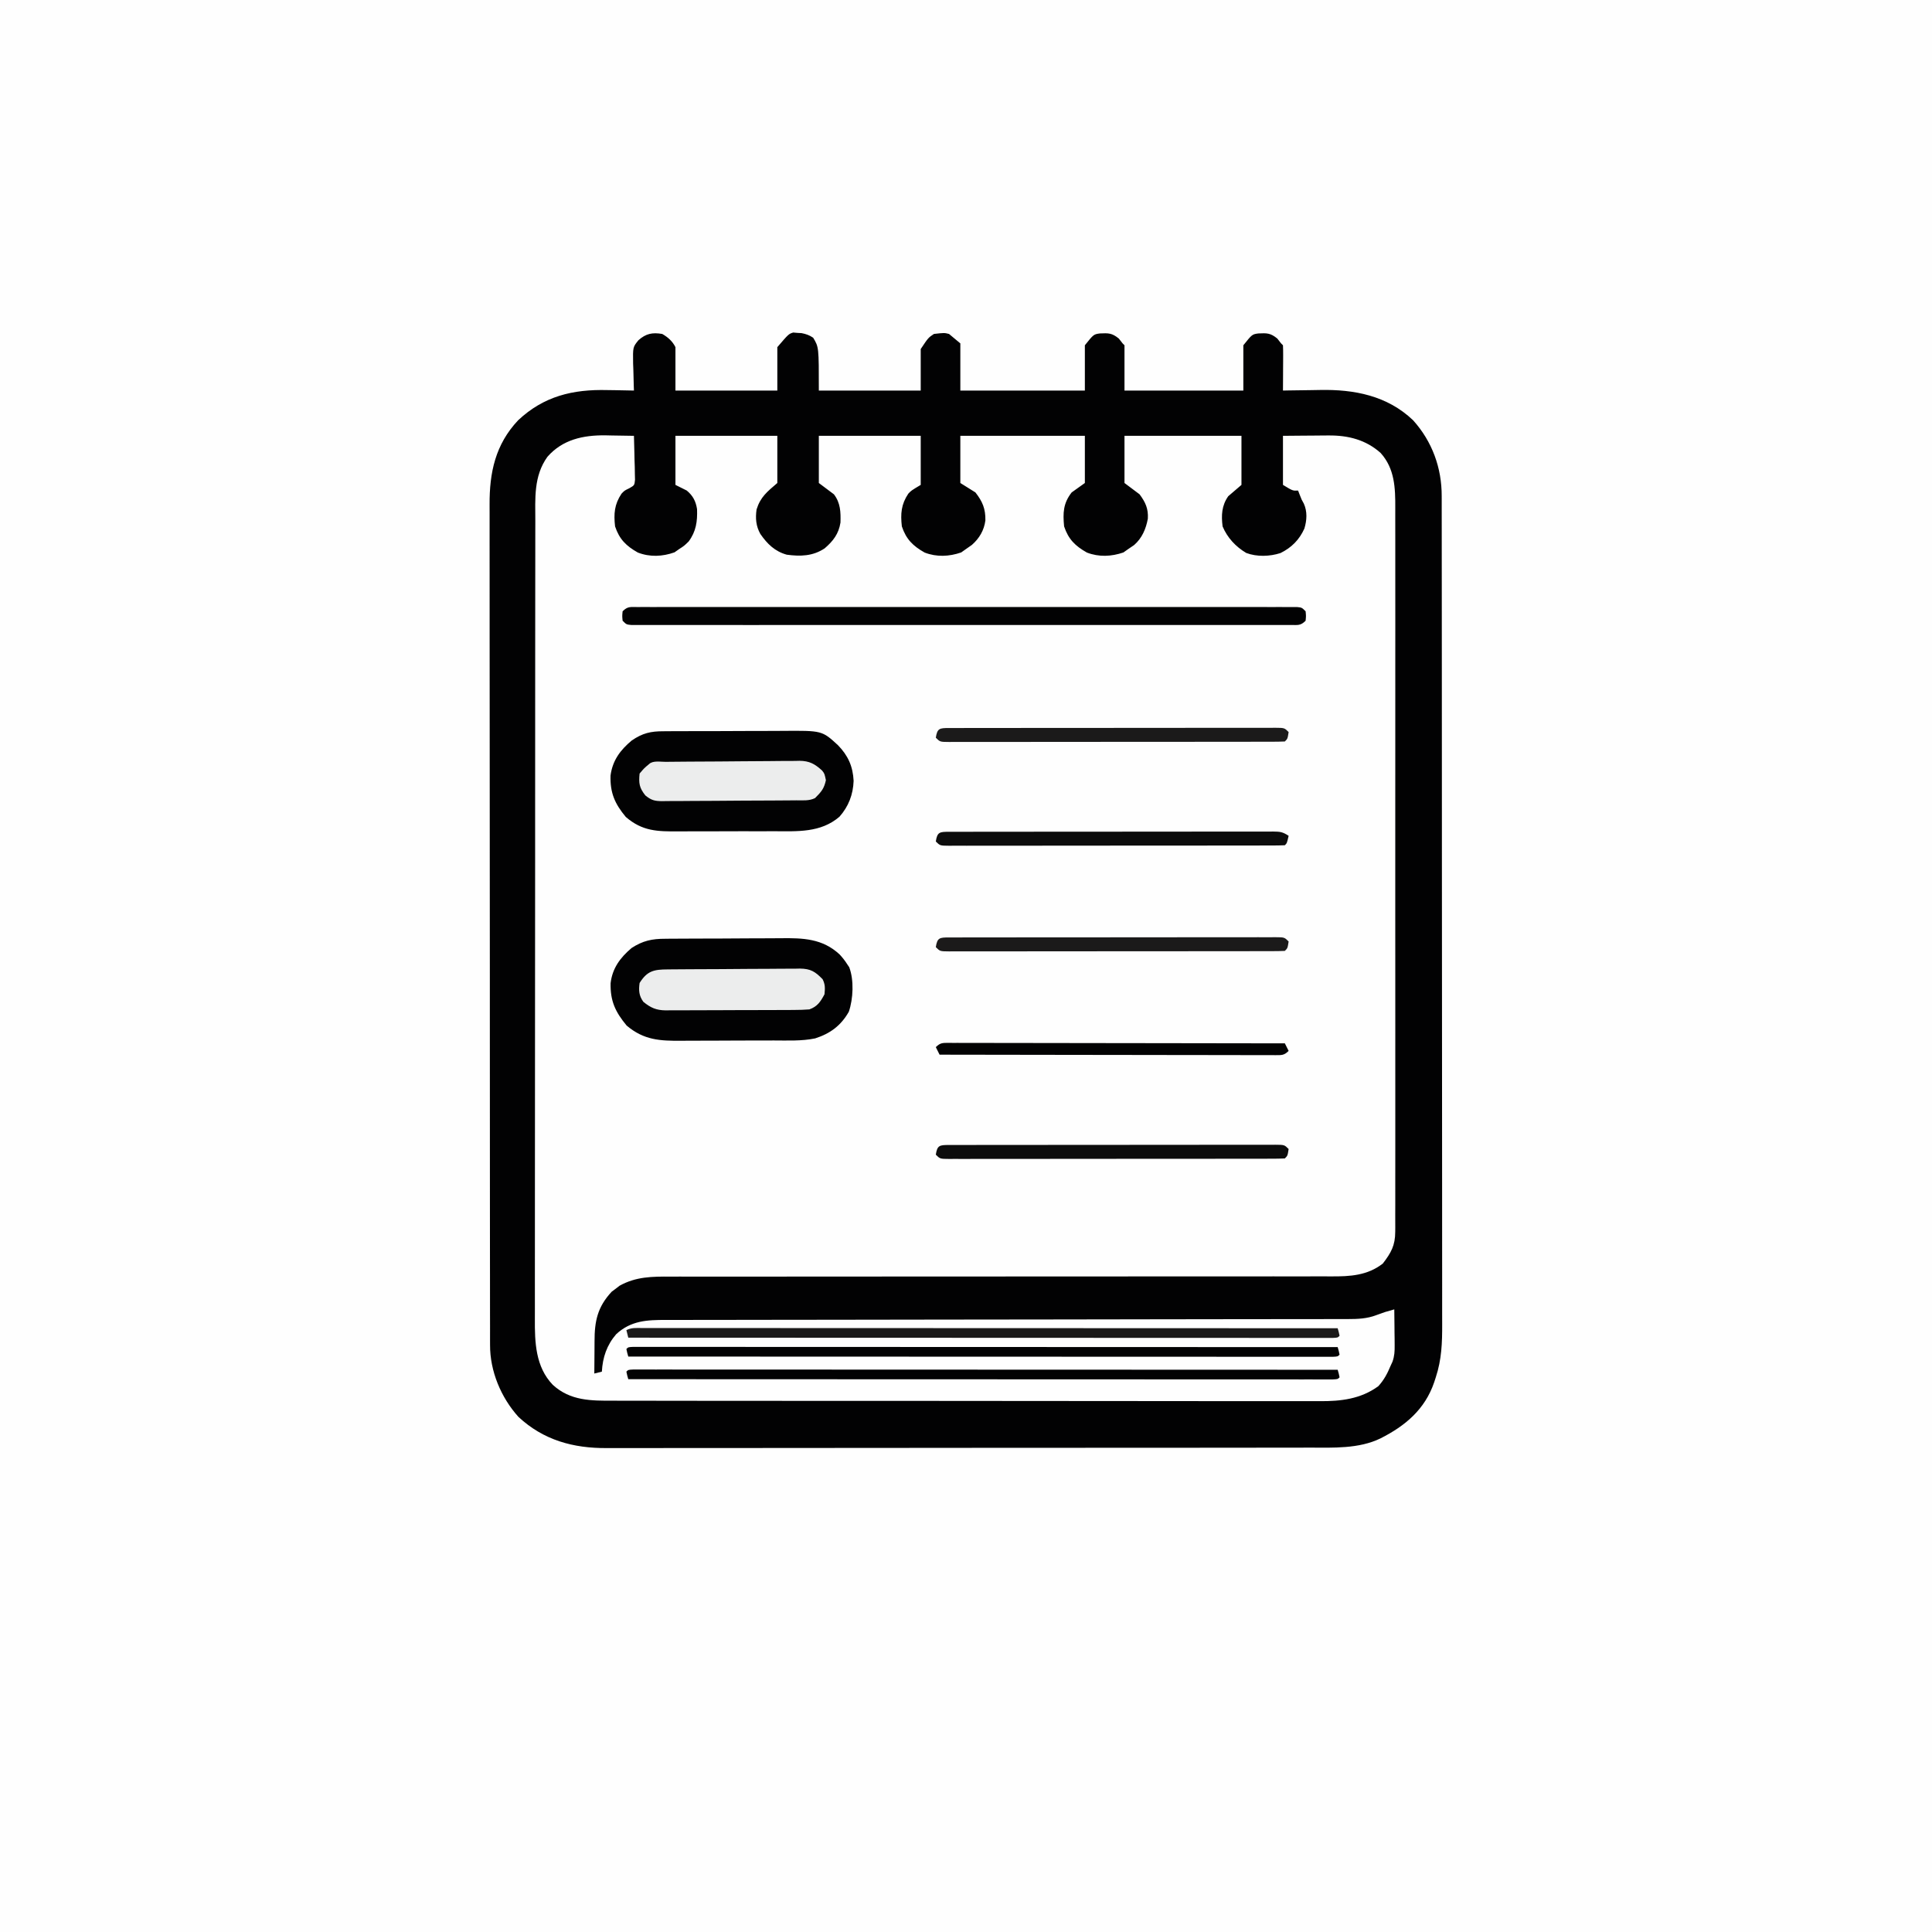 <svg version="1.1" xmlns="http://www.w3.org/2000/svg" width="1024" height="1024">
<rect width="100%" height="100%" fill="#808080" stroke="none"/>
<path d="M0 0 C337.92 0 675.84 0 1024 0 C1024 337.92 1024 675.84 1024 1024 C686.08 1024 348.16 1024 0 1024 C0 686.08 0 348.16 0 0 Z " fill="#FEFEFE" transform="translate(0,0)"/>
<path d="M0 0 C3.025 1.736 5.418 3.836 7 7 C7 14.59 7 22.18 7 30 C24.82 30 42.64 30 61 30 C61 22.41 61 14.82 61 7 C67 0 67 0 69.414 -0.754 C70.144 -0.691 70.873 -0.628 71.625 -0.562 C72.36 -0.523 73.095 -0.483 73.852 -0.441 C76.294 0.06 77.918 0.611 80 2 C83 7 83 7 83 30 C100.82 30 118.64 30 137 30 C137 22.74 137 15.48 137 8 C141 2 141 2 144 0 C149.486 -0.63 149.486 -0.63 152 0 C153.98 1.65 155.96 3.3 158 5 C158 13.25 158 21.5 158 30 C179.78 30 201.56 30 224 30 C224 22.08 224 14.16 224 6 C228.652 0.185 228.652 0.185 231.988 -0.273 C236.523 -0.472 238.346 -0.532 242 2.438 C242.66 3.283 243.32 4.129 244 5 C244.33 5.33 244.66 5.66 245 6 C245 13.92 245 21.84 245 30 C265.79 30 286.58 30 308 30 C308 22.08 308 14.16 308 6 C312.652 0.185 312.652 0.185 315.988 -0.273 C320.523 -0.472 322.346 -0.532 326 2.438 C326.66 3.283 327.32 4.129 328 5 C328.33 5.33 328.66 5.66 329 6 C329.087 7.781 329.107 9.565 329.098 11.348 C329.094 12.427 329.091 13.507 329.088 14.619 C329.08 15.755 329.071 16.892 329.062 18.062 C329.058 19.203 329.053 20.343 329.049 21.518 C329.037 24.345 329.021 27.173 329 30 C330.017 29.979 331.034 29.958 332.083 29.937 C335.925 29.863 339.768 29.818 343.612 29.78 C345.262 29.76 346.913 29.733 348.563 29.698 C366.743 29.322 384.293 32.689 397.973 45.75 C408.079 56.966 413.168 70.967 413.131 85.936 C413.133 86.721 413.136 87.506 413.138 88.315 C413.143 90.949 413.142 93.584 413.14 96.218 C413.143 98.124 413.146 100.031 413.149 101.937 C413.158 107.179 413.159 112.422 413.16 117.664 C413.162 123.316 413.169 128.969 413.176 134.621 C413.19 146.983 413.196 159.345 413.2 171.706 C413.203 179.425 413.207 187.144 413.212 194.862 C413.224 216.233 413.234 237.604 413.238 258.974 C413.238 260.356 413.238 261.737 413.238 263.119 C413.238 264.504 413.239 265.889 413.239 267.274 C413.239 270.052 413.24 272.83 413.24 275.608 C413.24 276.642 413.24 276.642 413.241 277.696 C413.244 300.028 413.26 322.361 413.283 344.693 C413.308 368.313 413.322 391.933 413.323 415.553 C413.324 428.425 413.33 441.297 413.348 454.169 C413.363 465.13 413.368 476.091 413.36 487.052 C413.356 492.643 413.357 498.234 413.371 503.825 C413.384 508.948 413.383 514.07 413.37 519.193 C413.369 521.042 413.372 522.891 413.38 524.74 C413.424 534.592 413.119 543.537 410 553 C409.71 553.891 409.421 554.782 409.122 555.7 C404.212 570.026 393.856 578.726 380.688 585.375 C369.245 590.964 355.529 590.294 343.073 590.267 C341.405 590.271 339.736 590.276 338.068 590.281 C333.52 590.293 328.973 590.293 324.425 590.291 C319.506 590.29 314.587 590.301 309.668 590.311 C300.047 590.327 290.425 590.333 280.804 590.334 C272.981 590.335 265.158 590.339 257.335 590.346 C235.133 590.363 212.93 590.372 190.727 590.371 C188.934 590.371 188.934 590.371 187.105 590.371 C185.909 590.371 184.712 590.37 183.479 590.37 C164.077 590.37 144.675 590.389 125.273 590.417 C105.328 590.446 85.382 590.459 65.437 590.458 C54.249 590.457 43.06 590.462 31.871 590.484 C22.349 590.502 12.826 590.507 3.303 590.493 C-1.551 590.487 -6.405 590.486 -11.26 590.504 C-15.711 590.52 -20.162 590.517 -24.613 590.499 C-26.216 590.496 -27.819 590.5 -29.421 590.511 C-47.104 590.626 -62.891 586.364 -76.191 574.004 C-85.48 563.713 -91.335 549.681 -91.257 535.832 C-91.261 535.034 -91.264 534.236 -91.268 533.414 C-91.277 530.741 -91.272 528.069 -91.267 525.396 C-91.271 523.46 -91.276 521.524 -91.281 519.588 C-91.293 514.268 -91.293 508.948 -91.291 503.628 C-91.29 497.891 -91.301 492.153 -91.311 486.415 C-91.327 475.174 -91.333 463.932 -91.334 452.691 C-91.335 443.553 -91.339 434.415 -91.346 425.278 C-91.36 403.587 -91.373 381.896 -91.372 360.206 C-91.371 359.512 -91.371 358.818 -91.371 358.104 C-91.371 354.589 -91.371 351.073 -91.371 347.558 C-91.371 346.86 -91.371 346.162 -91.371 345.443 C-91.371 344.031 -91.371 342.619 -91.37 341.207 C-91.369 319.247 -91.384 297.287 -91.412 275.326 C-91.442 250.648 -91.46 225.969 -91.458 201.29 C-91.457 188.226 -91.463 175.161 -91.484 162.097 C-91.502 150.973 -91.507 139.849 -91.493 128.726 C-91.487 123.051 -91.486 117.377 -91.504 111.703 C-91.519 106.504 -91.517 101.306 -91.499 96.108 C-91.496 94.231 -91.5 92.354 -91.511 90.478 C-91.605 73.478 -88.457 58.568 -76.375 45.75 C-62.793 32.979 -47.379 29.284 -29.125 29.75 C-27.744 29.77 -26.362 29.788 -24.98 29.805 C-21.653 29.851 -18.327 29.917 -15 30 C-15.026 29.335 -15.052 28.669 -15.079 27.984 C-15.184 24.948 -15.248 21.912 -15.312 18.875 C-15.354 17.828 -15.396 16.782 -15.439 15.703 C-15.578 6.972 -15.578 6.972 -12.605 3.32 C-8.65 -0.202 -5.221 -0.891 0 0 Z " fill="#FEFEFE" transform="translate(351,177)"/>
<path d="M0 0 C3.025 1.736 5.418 3.836 7 7 C7 14.59 7 22.18 7 30 C24.82 30 42.64 30 61 30 C61 22.41 61 14.82 61 7 C67 0 67 0 69.414 -0.754 C70.144 -0.691 70.873 -0.628 71.625 -0.562 C72.36 -0.523 73.095 -0.483 73.852 -0.441 C76.294 0.06 77.918 0.611 80 2 C83 7 83 7 83 30 C100.82 30 118.64 30 137 30 C137 22.74 137 15.48 137 8 C141 2 141 2 144 0 C149.486 -0.63 149.486 -0.63 152 0 C153.98 1.65 155.96 3.3 158 5 C158 13.25 158 21.5 158 30 C179.78 30 201.56 30 224 30 C224 22.08 224 14.16 224 6 C228.652 0.185 228.652 0.185 231.988 -0.273 C236.523 -0.472 238.346 -0.532 242 2.438 C242.66 3.283 243.32 4.129 244 5 C244.33 5.33 244.66 5.66 245 6 C245 13.92 245 21.84 245 30 C265.79 30 286.58 30 308 30 C308 22.08 308 14.16 308 6 C312.652 0.185 312.652 0.185 315.988 -0.273 C320.523 -0.472 322.346 -0.532 326 2.438 C326.66 3.283 327.32 4.129 328 5 C328.33 5.33 328.66 5.66 329 6 C329.087 7.781 329.107 9.565 329.098 11.348 C329.094 12.427 329.091 13.507 329.088 14.619 C329.08 15.755 329.071 16.892 329.062 18.062 C329.058 19.203 329.053 20.343 329.049 21.518 C329.037 24.345 329.021 27.173 329 30 C330.017 29.979 331.034 29.958 332.083 29.937 C335.925 29.863 339.768 29.818 343.612 29.78 C345.262 29.76 346.913 29.733 348.563 29.698 C366.743 29.322 384.293 32.689 397.973 45.75 C408.079 56.966 413.168 70.967 413.131 85.936 C413.133 86.721 413.136 87.506 413.138 88.315 C413.143 90.949 413.142 93.584 413.14 96.218 C413.143 98.124 413.146 100.031 413.149 101.937 C413.158 107.179 413.159 112.422 413.16 117.664 C413.162 123.316 413.169 128.969 413.176 134.621 C413.19 146.983 413.196 159.345 413.2 171.706 C413.203 179.425 413.207 187.144 413.212 194.862 C413.224 216.233 413.234 237.604 413.238 258.974 C413.238 260.356 413.238 261.737 413.238 263.119 C413.238 264.504 413.239 265.889 413.239 267.274 C413.239 270.052 413.24 272.83 413.24 275.608 C413.24 276.642 413.24 276.642 413.241 277.696 C413.244 300.028 413.26 322.361 413.283 344.693 C413.308 368.313 413.322 391.933 413.323 415.553 C413.324 428.425 413.33 441.297 413.348 454.169 C413.363 465.13 413.368 476.091 413.36 487.052 C413.356 492.643 413.357 498.234 413.371 503.825 C413.384 508.948 413.383 514.07 413.37 519.193 C413.369 521.042 413.372 522.891 413.38 524.74 C413.424 534.592 413.119 543.537 410 553 C409.71 553.891 409.421 554.782 409.122 555.7 C404.212 570.026 393.856 578.726 380.688 585.375 C369.245 590.964 355.529 590.294 343.073 590.267 C341.405 590.271 339.736 590.276 338.068 590.281 C333.52 590.293 328.973 590.293 324.425 590.291 C319.506 590.29 314.587 590.301 309.668 590.311 C300.047 590.327 290.425 590.333 280.804 590.334 C272.981 590.335 265.158 590.339 257.335 590.346 C235.133 590.363 212.93 590.372 190.727 590.371 C188.934 590.371 188.934 590.371 187.105 590.371 C185.909 590.371 184.712 590.37 183.479 590.37 C164.077 590.37 144.675 590.389 125.273 590.417 C105.328 590.446 85.382 590.459 65.437 590.458 C54.249 590.457 43.06 590.462 31.871 590.484 C22.349 590.502 12.826 590.507 3.303 590.493 C-1.551 590.487 -6.405 590.486 -11.26 590.504 C-15.711 590.52 -20.162 590.517 -24.613 590.499 C-26.216 590.496 -27.819 590.5 -29.421 590.511 C-47.104 590.626 -62.891 586.364 -76.191 574.004 C-85.48 563.713 -91.335 549.681 -91.257 535.832 C-91.261 535.034 -91.264 534.236 -91.268 533.414 C-91.277 530.741 -91.272 528.069 -91.267 525.396 C-91.271 523.46 -91.276 521.524 -91.281 519.588 C-91.293 514.268 -91.293 508.948 -91.291 503.628 C-91.29 497.891 -91.301 492.153 -91.311 486.415 C-91.327 475.174 -91.333 463.932 -91.334 452.691 C-91.335 443.553 -91.339 434.415 -91.346 425.278 C-91.36 403.587 -91.373 381.896 -91.372 360.206 C-91.371 359.512 -91.371 358.818 -91.371 358.104 C-91.371 354.589 -91.371 351.073 -91.371 347.558 C-91.371 346.86 -91.371 346.162 -91.371 345.443 C-91.371 344.031 -91.371 342.619 -91.37 341.207 C-91.369 319.247 -91.384 297.287 -91.412 275.326 C-91.442 250.648 -91.46 225.969 -91.458 201.29 C-91.457 188.226 -91.463 175.161 -91.484 162.097 C-91.502 150.973 -91.507 139.849 -91.493 128.726 C-91.487 123.051 -91.486 117.377 -91.504 111.703 C-91.519 106.504 -91.517 101.306 -91.499 96.108 C-91.496 94.231 -91.5 92.354 -91.511 90.478 C-91.605 73.478 -88.457 58.568 -76.375 45.75 C-62.793 32.979 -47.379 29.284 -29.125 29.75 C-27.744 29.77 -26.362 29.788 -24.98 29.805 C-21.653 29.851 -18.327 29.917 -15 30 C-15.026 29.335 -15.052 28.669 -15.079 27.984 C-15.184 24.948 -15.248 21.912 -15.312 18.875 C-15.354 17.828 -15.396 16.782 -15.439 15.703 C-15.578 6.972 -15.578 6.972 -12.605 3.32 C-8.65 -0.202 -5.221 -0.891 0 0 Z M-60.824 65.074 C-68.249 75.376 -67.29 87.223 -67.267 99.351 C-67.271 101.235 -67.276 103.12 -67.281 105.004 C-67.293 110.171 -67.293 115.338 -67.291 120.505 C-67.29 126.082 -67.301 131.658 -67.311 137.235 C-67.327 148.157 -67.333 159.078 -67.334 170 C-67.335 178.878 -67.339 187.756 -67.346 196.634 C-67.36 217.714 -67.373 238.794 -67.372 259.874 C-67.371 260.547 -67.371 261.221 -67.371 261.915 C-67.371 265.33 -67.371 268.745 -67.371 272.16 C-67.371 272.838 -67.371 273.516 -67.371 274.215 C-67.371 275.586 -67.371 276.958 -67.37 278.329 C-67.369 299.665 -67.384 321.001 -67.412 342.338 C-67.442 366.321 -67.46 390.305 -67.458 414.289 C-67.457 426.983 -67.463 439.677 -67.484 452.372 C-67.502 463.179 -67.507 473.986 -67.493 484.793 C-67.487 490.306 -67.486 495.818 -67.504 501.33 C-67.519 506.38 -67.517 511.43 -67.499 516.48 C-67.496 518.303 -67.5 520.126 -67.511 521.949 C-67.582 534.417 -67.203 547.438 -58 557 C-48.66 565.544 -37.645 565.438 -25.63 565.394 C-23.961 565.399 -22.292 565.405 -20.623 565.413 C-16.05 565.429 -11.478 565.427 -6.906 565.421 C-1.969 565.419 2.967 565.433 7.904 565.446 C17.571 565.467 27.237 565.471 36.904 565.469 C44.763 565.468 52.622 565.472 60.481 565.479 C62.746 565.481 65.011 565.484 67.276 565.486 C68.404 565.487 69.531 565.488 70.693 565.489 C92.01 565.508 113.327 565.507 134.644 565.5 C154.135 565.494 173.625 565.515 193.115 565.548 C213.138 565.582 233.161 565.597 253.185 565.592 C264.422 565.59 275.659 565.595 286.896 565.62 C296.464 565.641 306.031 565.645 315.599 565.626 C320.478 565.617 325.356 565.616 330.234 565.636 C334.707 565.655 339.179 565.651 343.651 565.628 C345.263 565.624 346.874 565.628 348.486 565.641 C359.616 565.729 370.277 564.515 379.562 557.688 C382.552 554.392 384.3 551.081 386 547 C386.516 545.883 386.516 545.883 387.042 544.743 C388.117 541.664 388.229 539.298 388.195 536.043 C388.189 534.931 388.182 533.819 388.176 532.674 C388.159 531.523 388.142 530.373 388.125 529.188 C388.116 528.018 388.107 526.848 388.098 525.643 C388.074 522.762 388.041 519.881 388 517 C383.153 518.339 383.153 518.339 378.438 520.062 C373.513 521.957 368.563 522.126 363.334 522.13 C362.686 522.132 362.038 522.134 361.371 522.136 C359.203 522.141 357.036 522.14 354.868 522.138 C353.297 522.14 351.726 522.143 350.155 522.147 C345.84 522.154 341.525 522.156 337.21 522.157 C332.556 522.158 327.901 522.166 323.247 522.173 C315.181 522.185 307.116 522.193 299.05 522.199 C286.303 522.21 273.556 522.23 260.808 522.252 C256.447 522.26 252.086 522.267 247.724 522.275 C246.634 522.276 245.544 522.278 244.421 522.28 C232.016 522.301 219.611 522.32 207.206 522.338 C206.072 522.34 204.938 522.341 203.77 522.343 C185.388 522.369 167.006 522.388 148.625 522.404 C129.753 522.422 110.882 522.451 92.01 522.489 C80.369 522.513 68.729 522.527 57.088 522.529 C49.112 522.531 41.136 522.544 33.16 522.565 C28.558 522.577 23.955 522.584 19.353 522.578 C15.139 522.573 10.925 522.582 6.71 522.601 C5.187 522.606 3.663 522.605 2.14 522.599 C-8.026 522.562 -16.571 522.922 -24.395 530.137 C-29.396 535.941 -31.581 542.458 -32 550 C-33.32 550.33 -34.64 550.66 -36 551 C-36.005 546.767 -35.971 542.537 -35.902 538.305 C-35.884 536.87 -35.877 535.434 -35.88 533.999 C-35.895 523.23 -34.333 515.724 -26.762 507.598 C-26.077 507.091 -25.393 506.584 -24.688 506.062 C-23.672 505.276 -23.672 505.276 -22.637 504.473 C-13.944 499.617 -5.326 499.575 4.397 499.628 C5.96 499.626 7.523 499.622 9.086 499.617 C13.366 499.606 17.645 499.615 21.925 499.626 C26.547 499.635 31.169 499.626 35.79 499.62 C43.795 499.611 51.8 499.612 59.805 499.62 C71.39 499.631 82.975 499.622 94.561 499.607 C113.374 499.584 132.188 499.57 151.001 499.566 C152.126 499.566 153.252 499.566 154.411 499.565 C166.967 499.563 179.523 499.562 192.079 499.563 C196.632 499.564 201.185 499.564 205.738 499.564 C206.862 499.564 207.985 499.564 209.143 499.564 C227.884 499.565 246.626 499.55 265.368 499.523 C276.922 499.508 288.476 499.505 300.03 499.521 C307.949 499.53 315.867 499.525 323.785 499.509 C328.352 499.501 332.918 499.498 337.485 499.514 C341.669 499.528 345.854 499.523 350.039 499.504 C351.548 499.501 353.057 499.504 354.567 499.514 C364.507 499.58 373.843 499.059 381.938 492.688 C386.309 486.992 388.5 483.101 388.503 475.844 C388.512 474.811 388.512 474.811 388.521 473.758 C388.536 471.457 388.522 469.158 388.508 466.857 C388.513 465.188 388.519 463.519 388.527 461.851 C388.544 457.27 388.535 452.69 388.523 448.109 C388.514 443.167 388.528 438.225 388.539 433.282 C388.557 423.601 388.553 413.92 388.541 404.24 C388.532 396.37 388.531 388.5 388.535 380.63 C388.536 378.951 388.536 378.951 388.537 377.237 C388.538 374.962 388.54 372.687 388.541 370.412 C388.552 349.072 388.539 327.732 388.518 306.392 C388.5 288.088 388.503 269.784 388.521 251.48 C388.543 230.223 388.551 208.966 388.539 187.709 C388.538 185.441 388.537 183.173 388.535 180.905 C388.535 179.789 388.534 178.673 388.533 177.523 C388.53 169.667 388.536 161.81 388.545 153.953 C388.556 144.373 388.553 134.793 388.532 125.213 C388.522 120.327 388.517 115.441 388.531 110.554 C388.543 106.077 388.536 101.6 388.515 97.123 C388.51 95.507 388.513 93.891 388.522 92.276 C388.581 81.633 388.255 71.376 380.75 63.062 C372.913 56.078 363.557 53.721 353.219 53.805 C352.17 53.809 352.17 53.809 351.101 53.813 C348.9 53.824 346.7 53.849 344.5 53.875 C342.995 53.885 341.49 53.894 339.984 53.902 C336.323 53.923 332.662 53.962 329 54 C329 62.58 329 71.16 329 80 C334.18 83.149 334.18 83.149 337 83 C337.433 84.114 337.433 84.114 337.875 85.25 C338.899 87.901 338.899 87.901 340.047 89.906 C341.971 94.133 341.679 98.761 340.348 103.152 C337.7 109.074 333.495 113.294 327.672 116.137 C321.973 117.978 315.199 118.189 309.551 116.09 C303.968 112.783 299.519 108.026 297 102 C296.251 96.109 296.508 90.957 300 86 C302.31 84.02 304.62 82.04 307 80 C307 71.42 307 62.84 307 54 C286.54 54 266.08 54 245 54 C245 62.25 245 70.5 245 79 C248.96 81.97 248.96 81.97 253 85 C256.101 89.187 257.692 92.583 257.383 97.887 C256.402 103.303 254.311 108.207 250.125 111.875 C249.094 112.576 248.062 113.278 247 114 C246.154 114.598 245.309 115.196 244.438 115.812 C238.084 118.007 231.401 118.321 225.074 115.863 C218.874 112.364 215.273 108.819 213 102 C212.305 94.843 212.518 89.746 217 84 C219.31 82.35 221.62 80.7 224 79 C224 70.75 224 62.5 224 54 C202.22 54 180.44 54 158 54 C158 62.25 158 70.5 158 79 C160.64 80.65 163.28 82.3 166 84 C169.755 88.814 171.379 92.647 171.277 98.812 C170.614 104.044 168.057 108.356 164.125 111.812 C163.094 112.534 162.062 113.256 161 114 C160.154 114.598 159.309 115.196 158.438 115.812 C152.084 118.007 145.401 118.321 139.074 115.863 C132.874 112.364 129.273 108.819 127 102 C126.241 95.287 126.634 90.326 130.418 84.656 C132 83 132 83 137 80 C137 71.42 137 62.84 137 54 C119.18 54 101.36 54 83 54 C83 62.25 83 70.5 83 79 C85.64 80.98 88.28 82.96 91 85 C94.477 89.564 94.635 94.381 94.469 99.961 C93.547 105.934 90.573 109.799 86.055 113.664 C79.805 117.792 73.279 117.977 66 117 C59.695 115.254 55.658 111.294 52 106 C49.672 101.874 49.321 97.65 50 93 C52.069 86.395 55.566 83.658 61 79 C61 70.75 61 62.5 61 54 C43.18 54 25.36 54 7 54 C7 62.58 7 71.16 7 80 C8.98 80.99 10.96 81.98 13 83 C16.273 85.732 17.785 88.64 18.449 92.844 C18.688 99.367 17.948 104.689 14 110 C11.625 112.312 11.625 112.312 9 114 C7.762 114.866 7.762 114.866 6.5 115.75 C0.139 118.022 -6.569 118.333 -12.926 115.863 C-19.126 112.364 -22.727 108.819 -25 102 C-25.759 95.287 -25.366 90.326 -21.582 84.656 C-20 83 -20 83 -17.432 81.77 C-14.727 80.218 -14.727 80.218 -14.432 77.273 C-14.459 76.199 -14.485 75.126 -14.512 74.02 C-14.528 72.856 -14.544 71.693 -14.561 70.494 C-14.602 69.279 -14.644 68.064 -14.688 66.812 C-14.721 64.973 -14.721 64.973 -14.756 63.096 C-14.815 60.063 -14.897 57.032 -15 54 C-18.958 53.912 -22.916 53.859 -26.875 53.812 C-27.984 53.787 -29.092 53.762 -30.234 53.736 C-41.928 53.633 -52.797 55.947 -60.824 65.074 Z " fill="#020203" transform="translate(351,177)"/>
<path d="M0 0 C0.83 -0.01 1.661 -0.02 2.516 -0.031 C5.245 -0.059 7.973 -0.065 10.702 -0.068 C12.614 -0.078 14.526 -0.088 16.438 -0.098 C20.442 -0.116 24.445 -0.122 28.449 -0.12 C33.552 -0.12 38.654 -0.161 43.756 -0.212 C47.706 -0.246 51.654 -0.252 55.604 -0.25 C57.483 -0.254 59.363 -0.267 61.243 -0.29 C72.972 -0.422 83.344 -0.16 92.453 8.343 C93.959 9.979 95.219 11.56 96.409 13.436 C96.778 13.988 97.147 14.539 97.527 15.108 C100.102 21.898 99.633 31.834 97.312 38.666 C93.14 46.02 87.471 50.235 79.449 52.809 C72.284 54.286 64.795 53.908 57.507 53.905 C55.661 53.912 53.814 53.919 51.968 53.928 C48.109 53.941 44.25 53.943 40.391 53.937 C35.467 53.931 30.545 53.961 25.621 54.002 C21.811 54.028 18.001 54.031 14.191 54.027 C12.377 54.029 10.562 54.038 8.748 54.056 C-2.759 54.157 -11.317 53.754 -20.466 45.998 C-26.473 38.754 -29.158 32.973 -28.962 23.569 C-28.013 15.56 -23.855 10.023 -17.848 4.908 C-11.891 1.023 -6.971 -0.012 0 0 Z " fill="#020203" transform="translate(352.591,497.564)"/>
<path d="M0 0 C0.853 -0.008 1.706 -0.017 2.584 -0.026 C5.393 -0.049 8.202 -0.05 11.011 -0.049 C12.974 -0.056 14.936 -0.064 16.899 -0.072 C21.012 -0.085 25.124 -0.087 29.236 -0.081 C34.486 -0.075 39.735 -0.106 44.985 -0.146 C49.039 -0.172 53.094 -0.175 57.148 -0.171 C59.083 -0.173 61.017 -0.183 62.951 -0.2 C84.009 -0.374 84.009 -0.374 92.422 7.364 C97.816 12.89 100.361 18.611 100.745 26.295 C100.478 33.536 98.067 39.858 93.245 45.295 C83.285 53.882 70.888 53.028 58.519 52.986 C56.605 52.992 54.692 52.998 52.779 53.005 C48.786 53.015 44.794 53.011 40.802 52.996 C35.703 52.979 30.606 53.003 25.507 53.038 C21.562 53.06 17.618 53.058 13.673 53.05 C11.794 53.049 9.914 53.056 8.035 53.071 C-3.179 53.146 -11.186 53.044 -19.997 45.428 C-25.799 38.471 -28.374 32.663 -28.099 23.482 C-27.036 15.468 -22.932 9.973 -16.853 4.893 C-11.109 0.977 -6.784 -0.025 0 0 Z " fill="#020203" transform="translate(351.692,387.58)"/>
<path d="M0 0 C1.25 -0.005 2.5 -0.01 3.787 -0.016 C5.187 -0.011 6.587 -0.007 7.987 -0.002 C9.464 -0.005 10.941 -0.008 12.418 -0.012 C16.491 -0.02 20.564 -0.016 24.638 -0.01 C29.025 -0.005 33.412 -0.012 37.799 -0.018 C46.4 -0.027 55 -0.025 63.601 -0.019 C70.588 -0.014 77.575 -0.014 84.562 -0.016 C86.051 -0.016 86.051 -0.016 87.57 -0.017 C89.586 -0.018 91.603 -0.018 93.619 -0.019 C112.547 -0.025 131.475 -0.018 150.403 -0.007 C166.66 0.002 182.917 0 199.173 -0.009 C218.032 -0.02 236.89 -0.024 255.748 -0.018 C257.757 -0.017 259.766 -0.017 261.775 -0.016 C263.258 -0.015 263.258 -0.015 264.771 -0.015 C271.754 -0.013 278.736 -0.016 285.718 -0.021 C294.222 -0.027 302.726 -0.025 311.229 -0.014 C315.572 -0.009 319.914 -0.007 324.257 -0.014 C328.226 -0.02 332.196 -0.016 336.166 -0.006 C337.607 -0.003 339.049 -0.005 340.49 -0.009 C342.439 -0.015 344.388 -0.008 346.337 0 C347.423 0 348.508 0.001 349.627 0.001 C352.168 0.252 352.168 0.252 354.168 2.252 C354.418 4.752 354.418 4.752 354.168 7.252 C351.471 9.949 350.111 9.502 346.337 9.503 C344.462 9.511 344.462 9.511 342.55 9.519 C341.15 9.515 339.75 9.51 338.35 9.506 C336.873 9.508 335.396 9.511 333.919 9.515 C329.846 9.523 325.773 9.519 321.699 9.513 C317.312 9.509 312.925 9.516 308.538 9.521 C299.937 9.53 291.337 9.528 282.736 9.522 C275.749 9.518 268.762 9.517 261.775 9.519 C260.286 9.52 260.286 9.52 258.767 9.52 C256.751 9.521 254.734 9.522 252.718 9.522 C233.79 9.528 214.862 9.521 195.934 9.511 C179.677 9.502 163.42 9.503 147.164 9.512 C128.305 9.523 109.447 9.527 90.589 9.521 C88.58 9.521 86.571 9.52 84.562 9.519 C83.573 9.519 82.584 9.519 81.566 9.518 C74.583 9.517 67.601 9.52 60.619 9.524 C52.115 9.53 43.611 9.528 35.108 9.518 C30.765 9.512 26.423 9.51 22.08 9.517 C18.111 9.523 14.141 9.52 10.171 9.509 C8.73 9.507 7.288 9.508 5.847 9.513 C3.898 9.519 1.949 9.511 0 9.503 C-1.086 9.503 -2.171 9.503 -3.29 9.502 C-5.832 9.252 -5.832 9.252 -7.832 7.252 C-8.082 4.752 -8.082 4.752 -7.832 2.252 C-5.134 -0.446 -3.775 0.001 0 0 Z " fill="#020203" transform="translate(337.832,321.748)"/>
<path d="M0 0 C1.215 -0.012 1.215 -0.012 2.454 -0.025 C5.142 -0.05 7.829 -0.066 10.517 -0.081 C11.893 -0.089 11.893 -0.089 13.297 -0.097 C18.153 -0.123 23.01 -0.143 27.867 -0.157 C32.882 -0.174 37.897 -0.219 42.911 -0.27 C46.768 -0.303 50.625 -0.315 54.483 -0.32 C56.331 -0.327 58.179 -0.342 60.028 -0.366 C62.618 -0.398 65.206 -0.398 67.797 -0.391 C68.938 -0.415 68.938 -0.415 70.102 -0.44 C75.904 -0.373 78.247 1.207 82.157 5.193 C83.59 8.059 83.464 10.006 83.157 13.193 C81.026 17.151 79.409 19.663 75.157 21.193 C72.494 21.393 69.934 21.487 67.271 21.483 C66.48 21.49 65.69 21.497 64.875 21.504 C62.263 21.523 59.652 21.527 57.04 21.529 C55.222 21.535 53.403 21.542 51.585 21.549 C47.774 21.561 43.962 21.565 40.151 21.563 C35.273 21.563 30.395 21.591 25.517 21.625 C21.761 21.647 18.006 21.651 14.25 21.65 C12.452 21.653 10.653 21.661 8.855 21.677 C6.337 21.697 3.82 21.691 1.302 21.679 C0.194 21.696 0.194 21.696 -0.937 21.713 C-6.032 21.651 -8.907 20.38 -12.843 17.193 C-15.192 13.989 -15.388 11.09 -14.843 7.193 C-10.8 0.716 -7.21 0.04 0 0 Z " fill="#ECEDED" transform="translate(353.843,513.807)"/>
<path d="M0 0 C1.713 0.001 1.713 0.001 3.46 0.001 C4.772 -0.001 6.084 -0.003 7.435 -0.005 C8.91 -0.002 10.385 0.001 11.86 0.004 C13.411 0.004 14.963 0.003 16.515 0.001 C20.8 -0.001 25.084 0.003 29.369 0.008 C33.982 0.012 38.595 0.011 43.208 0.01 C51.207 0.01 59.205 0.013 67.204 0.018 C78.769 0.027 90.335 0.029 101.9 0.03 C120.661 0.033 139.423 0.039 158.185 0.049 C176.415 0.058 194.645 0.065 212.875 0.069 C213.998 0.07 215.121 0.07 216.278 0.07 C221.911 0.071 227.543 0.073 233.176 0.074 C279.939 0.084 326.702 0.102 373.465 0.124 C374.027 2.062 374.027 2.062 374.465 4.124 C373.465 5.124 373.465 5.124 370.93 5.248 C369.788 5.248 368.646 5.248 367.47 5.247 C366.158 5.249 364.846 5.251 363.495 5.253 C362.02 5.25 360.545 5.247 359.07 5.244 C357.518 5.245 355.967 5.246 354.415 5.247 C350.13 5.249 345.845 5.245 341.561 5.24 C336.948 5.236 332.335 5.237 327.722 5.238 C319.723 5.239 311.724 5.236 303.725 5.23 C292.16 5.222 280.595 5.219 269.03 5.218 C250.268 5.216 231.507 5.209 212.745 5.2 C194.515 5.19 176.285 5.183 158.054 5.179 C156.932 5.179 155.809 5.179 154.652 5.178 C149.019 5.177 143.386 5.176 137.754 5.175 C90.991 5.164 44.228 5.147 -2.535 5.124 C-3.098 3.187 -3.098 3.187 -3.535 1.124 C-2.535 0.124 -2.535 0.124 0 0 Z " fill="#020203" transform="translate(335.535,725.876)"/>
<path d="M0 0 C1.713 0.001 1.713 0.001 3.46 0.001 C4.772 -0.001 6.084 -0.003 7.435 -0.005 C8.91 -0.002 10.385 0.001 11.86 0.004 C13.411 0.004 14.963 0.003 16.515 0.001 C20.8 -0.001 25.084 0.003 29.369 0.008 C33.982 0.012 38.595 0.011 43.208 0.01 C51.207 0.01 59.205 0.013 67.204 0.018 C78.769 0.027 90.335 0.029 101.9 0.03 C120.661 0.033 139.423 0.039 158.185 0.049 C176.415 0.058 194.645 0.065 212.875 0.069 C213.998 0.07 215.121 0.07 216.278 0.07 C221.911 0.071 227.543 0.073 233.176 0.074 C279.939 0.084 326.702 0.102 373.465 0.124 C374.027 2.062 374.027 2.062 374.465 4.124 C373.465 5.124 373.465 5.124 370.93 5.248 C369.788 5.248 368.646 5.248 367.47 5.247 C366.158 5.249 364.846 5.251 363.495 5.253 C362.02 5.25 360.545 5.247 359.07 5.244 C357.518 5.245 355.967 5.246 354.415 5.247 C350.13 5.249 345.845 5.245 341.561 5.24 C336.948 5.236 332.335 5.237 327.722 5.238 C319.723 5.239 311.724 5.236 303.725 5.23 C292.16 5.222 280.595 5.219 269.03 5.218 C250.268 5.216 231.507 5.209 212.745 5.2 C194.515 5.19 176.285 5.183 158.054 5.179 C156.932 5.179 155.809 5.179 154.652 5.178 C149.019 5.177 143.386 5.176 137.754 5.175 C90.991 5.164 44.228 5.147 -2.535 5.124 C-3.098 3.187 -3.098 3.187 -3.535 1.124 C-2.535 0.124 -2.535 0.124 0 0 Z " fill="#020203" transform="translate(335.535,713.876)"/>
<path d="M0 0 C1.31 -0.002 2.621 -0.004 3.97 -0.006 C5.438 -0.003 6.906 -0 8.374 0.003 C9.923 0.002 11.471 0.001 13.02 0 C17.291 -0.002 21.562 0.002 25.833 0.007 C30.433 0.011 35.033 0.01 39.633 0.009 C47.608 0.009 55.582 0.012 63.557 0.017 C75.088 0.025 86.618 0.028 98.149 0.029 C116.854 0.031 135.56 0.038 154.266 0.048 C172.44 0.057 190.615 0.064 208.79 0.068 C209.91 0.068 211.029 0.069 212.183 0.069 C217.799 0.07 223.416 0.071 229.032 0.073 C275.654 0.083 322.276 0.101 368.897 0.123 C369.46 2.061 369.46 2.061 369.897 4.123 C368.897 5.123 368.897 5.123 366.362 5.247 C365.22 5.247 364.079 5.246 362.902 5.246 C361.59 5.248 360.279 5.25 358.927 5.252 C357.452 5.249 355.978 5.246 354.503 5.243 C352.951 5.244 351.399 5.245 349.847 5.246 C345.563 5.248 341.278 5.244 336.993 5.239 C332.38 5.235 327.767 5.236 323.155 5.237 C315.156 5.238 307.157 5.234 299.158 5.229 C287.593 5.221 276.028 5.218 264.462 5.217 C245.701 5.215 226.939 5.208 208.177 5.198 C189.947 5.189 171.717 5.182 153.487 5.178 C152.364 5.178 151.241 5.177 150.084 5.177 C144.452 5.176 138.819 5.175 133.186 5.173 C86.423 5.163 39.66 5.145 -7.103 5.123 C-7.433 3.803 -7.763 2.483 -8.103 1.123 C-5.333 -0.262 -3.101 -0.001 0 0 Z " fill="#1B1A1A" transform="translate(340.103,703.877)"/>
<path d="M0 0 C1.227 -0.015 1.227 -0.015 2.479 -0.03 C5.199 -0.06 7.92 -0.081 10.64 -0.1 C12.032 -0.11 12.032 -0.11 13.453 -0.12 C18.369 -0.152 23.285 -0.177 28.202 -0.196 C32.27 -0.214 36.338 -0.249 40.406 -0.299 C45.315 -0.359 50.224 -0.39 55.134 -0.399 C57.004 -0.408 58.874 -0.427 60.744 -0.456 C63.368 -0.495 65.989 -0.496 68.613 -0.488 C69.765 -0.518 69.765 -0.518 70.941 -0.549 C76.234 -0.478 78.985 1.043 82.892 4.579 C84.195 6.209 84.195 6.209 84.945 9.709 C83.97 14.258 82.464 15.939 79.195 19.209 C76.055 20.779 72.693 20.383 69.244 20.402 C68.423 20.41 67.602 20.418 66.756 20.426 C64.031 20.451 61.306 20.468 58.582 20.482 C57.652 20.488 56.722 20.493 55.764 20.498 C50.844 20.525 45.923 20.544 41.003 20.559 C35.918 20.575 30.834 20.62 25.75 20.671 C21.842 20.705 17.935 20.716 14.027 20.722 C12.152 20.729 10.278 20.744 8.404 20.768 C5.78 20.8 3.158 20.8 0.533 20.792 C-0.24 20.809 -1.014 20.825 -1.811 20.842 C-5.847 20.795 -7.593 20.382 -10.764 17.797 C-13.95 13.758 -14.332 11.385 -13.805 6.209 C-11.368 3.334 -11.368 3.334 -8.805 1.209 C-6.799 -0.797 -2.75 0.021 0 0 Z " fill="#ECEDED" transform="translate(352.805,403.791)"/>
<path d="M0 0 C0.708 0.002 1.416 0.003 2.145 0.005 C2.891 0.002 3.638 0 4.408 -0.002 C6.929 -0.009 9.45 -0.008 11.971 -0.007 C13.771 -0.01 15.571 -0.013 17.371 -0.017 C22.273 -0.026 27.176 -0.028 32.079 -0.029 C36.165 -0.03 40.251 -0.033 44.336 -0.037 C53.972 -0.045 63.607 -0.048 73.242 -0.047 C83.198 -0.046 93.154 -0.057 103.11 -0.073 C111.643 -0.086 120.177 -0.091 128.71 -0.09 C133.813 -0.09 138.916 -0.093 144.019 -0.104 C148.816 -0.113 153.614 -0.113 158.411 -0.106 C160.176 -0.105 161.941 -0.107 163.706 -0.113 C166.107 -0.121 168.508 -0.117 170.909 -0.109 C171.968 -0.117 171.968 -0.117 173.047 -0.124 C177.862 -0.09 177.862 -0.09 180.091 2.138 C179.555 5.674 179.555 5.674 178.091 7.138 C175.73 7.24 173.398 7.277 171.036 7.272 C170.29 7.274 169.543 7.277 168.774 7.279 C166.252 7.285 163.731 7.284 161.21 7.284 C159.41 7.287 157.61 7.29 155.81 7.294 C150.908 7.303 146.005 7.305 141.102 7.306 C137.016 7.307 132.931 7.31 128.845 7.314 C119.21 7.322 109.574 7.324 99.939 7.324 C89.983 7.323 80.027 7.334 70.071 7.349 C61.538 7.363 53.004 7.368 44.471 7.367 C39.368 7.367 34.265 7.37 29.162 7.38 C24.365 7.39 19.567 7.39 14.77 7.383 C13.005 7.382 11.24 7.384 9.475 7.39 C7.074 7.398 4.673 7.393 2.272 7.386 C1.213 7.393 1.213 7.393 0.134 7.401 C-4.681 7.367 -4.681 7.367 -6.909 5.138 C-6.15 0.123 -4.885 0.025 0 0 Z " fill="#0C0C0C" transform="translate(502.909,606.862)"/>
<path d="M0 0 C0.708 0.002 1.416 0.003 2.145 0.005 C2.891 0.002 3.638 0 4.408 -0.002 C6.929 -0.009 9.45 -0.008 11.971 -0.007 C13.771 -0.01 15.571 -0.013 17.371 -0.017 C22.273 -0.026 27.176 -0.028 32.079 -0.029 C36.165 -0.03 40.251 -0.033 44.336 -0.037 C53.972 -0.045 63.607 -0.048 73.242 -0.047 C83.198 -0.046 93.154 -0.057 103.11 -0.073 C111.643 -0.086 120.177 -0.091 128.71 -0.09 C133.813 -0.09 138.916 -0.093 144.019 -0.104 C148.816 -0.113 153.614 -0.113 158.411 -0.106 C160.176 -0.105 161.941 -0.107 163.706 -0.113 C166.107 -0.121 168.508 -0.117 170.909 -0.109 C171.968 -0.117 171.968 -0.117 173.047 -0.124 C177.862 -0.09 177.862 -0.09 180.091 2.138 C179.555 5.674 179.555 5.674 178.091 7.138 C175.73 7.24 173.398 7.277 171.036 7.272 C170.29 7.274 169.543 7.277 168.774 7.279 C166.252 7.285 163.731 7.284 161.21 7.284 C159.41 7.287 157.61 7.29 155.81 7.294 C150.908 7.303 146.005 7.305 141.102 7.306 C137.016 7.307 132.931 7.31 128.845 7.314 C119.21 7.322 109.574 7.324 99.939 7.324 C89.983 7.323 80.027 7.334 70.071 7.349 C61.538 7.363 53.004 7.368 44.471 7.367 C39.368 7.367 34.265 7.37 29.162 7.38 C24.365 7.39 19.567 7.39 14.77 7.383 C13.005 7.382 11.24 7.384 9.475 7.39 C7.074 7.398 4.673 7.393 2.272 7.386 C1.213 7.393 1.213 7.393 0.134 7.401 C-4.681 7.367 -4.681 7.367 -6.909 5.138 C-6.15 0.123 -4.885 0.025 0 0 Z " fill="#1B1A1A" transform="translate(502.909,496.862)"/>
<path d="M0 0 C0.708 0.002 1.416 0.003 2.145 0.005 C2.891 0.002 3.638 0 4.408 -0.002 C6.929 -0.009 9.45 -0.008 11.971 -0.007 C13.771 -0.01 15.571 -0.013 17.371 -0.017 C22.273 -0.026 27.176 -0.028 32.079 -0.029 C36.165 -0.03 40.251 -0.033 44.336 -0.037 C53.972 -0.045 63.607 -0.048 73.242 -0.047 C83.198 -0.046 93.154 -0.057 103.11 -0.073 C111.643 -0.086 120.177 -0.091 128.71 -0.09 C133.813 -0.09 138.916 -0.093 144.019 -0.104 C148.816 -0.113 153.614 -0.113 158.411 -0.106 C160.176 -0.105 161.941 -0.107 163.706 -0.113 C166.107 -0.121 168.508 -0.117 170.909 -0.109 C171.968 -0.117 171.968 -0.117 173.047 -0.124 C177.862 -0.09 177.862 -0.09 180.091 2.138 C179.555 5.674 179.555 5.674 178.091 7.138 C175.73 7.24 173.398 7.277 171.036 7.272 C170.29 7.274 169.543 7.277 168.774 7.279 C166.252 7.285 163.731 7.284 161.21 7.284 C159.41 7.287 157.61 7.29 155.81 7.294 C150.908 7.303 146.005 7.305 141.102 7.306 C137.016 7.307 132.931 7.31 128.845 7.314 C119.21 7.322 109.574 7.324 99.939 7.324 C89.983 7.323 80.027 7.334 70.071 7.349 C61.538 7.363 53.004 7.368 44.471 7.367 C39.368 7.367 34.265 7.37 29.162 7.38 C24.365 7.39 19.567 7.39 14.77 7.383 C13.005 7.382 11.24 7.384 9.475 7.39 C7.074 7.398 4.673 7.393 2.272 7.386 C1.213 7.393 1.213 7.393 0.134 7.401 C-4.681 7.367 -4.681 7.367 -6.909 5.138 C-6.15 0.123 -4.885 0.025 0 0 Z " fill="#1B1A1A" transform="translate(502.909,385.862)"/>
<path d="M0 0 C0.703 0.002 1.406 0.003 2.131 0.005 C2.873 0.002 3.615 0 4.379 -0.002 C6.884 -0.009 9.389 -0.008 11.894 -0.007 C13.683 -0.01 15.471 -0.013 17.259 -0.017 C22.131 -0.026 27.003 -0.028 31.875 -0.029 C35.936 -0.03 39.997 -0.033 44.057 -0.037 C53.635 -0.045 63.213 -0.048 72.791 -0.047 C82.684 -0.046 92.578 -0.057 102.471 -0.073 C110.953 -0.086 119.434 -0.091 127.916 -0.09 C132.987 -0.09 138.058 -0.093 143.129 -0.104 C147.898 -0.113 152.667 -0.113 157.435 -0.106 C159.189 -0.105 160.942 -0.107 162.695 -0.113 C165.083 -0.121 167.47 -0.117 169.858 -0.109 C170.557 -0.114 171.255 -0.119 171.975 -0.124 C175.594 -0.098 177.016 0.068 180.121 2.138 C179.246 6.013 179.246 6.013 178.121 7.138 C175.761 7.24 173.429 7.277 171.067 7.272 C170.32 7.274 169.574 7.277 168.804 7.279 C166.283 7.285 163.762 7.284 161.241 7.284 C159.441 7.287 157.641 7.29 155.841 7.294 C150.938 7.303 146.036 7.305 141.133 7.306 C137.047 7.307 132.961 7.31 128.876 7.314 C119.24 7.322 109.605 7.324 99.97 7.324 C90.014 7.323 80.058 7.334 70.102 7.349 C61.569 7.363 53.035 7.368 44.502 7.367 C39.399 7.367 34.296 7.37 29.193 7.38 C24.396 7.39 19.598 7.39 14.801 7.383 C13.036 7.382 11.271 7.384 9.506 7.39 C7.105 7.398 4.704 7.393 2.303 7.386 C1.244 7.393 1.244 7.393 0.165 7.401 C-4.65 7.367 -4.65 7.367 -6.879 5.138 C-6.121 0.139 -4.872 0.025 0 0 Z " fill="#0C0C0C" transform="translate(502.879,440.862)"/>
<path d="M0 0 C0.706 0.006 1.412 0.012 2.14 0.018 C3.264 0.015 3.264 0.015 4.41 0.012 C6.933 0.009 9.455 0.02 11.978 0.031 C13.781 0.032 15.584 0.031 17.388 0.03 C22.295 0.03 27.201 0.041 32.108 0.055 C37.232 0.068 42.355 0.069 47.479 0.071 C57.186 0.078 66.894 0.094 76.601 0.114 C87.651 0.136 98.7 0.147 109.749 0.158 C132.484 0.178 155.218 0.214 177.952 0.258 C178.942 2.238 178.942 2.238 179.952 4.258 C177.516 6.694 176.228 6.496 172.904 6.516 C172.198 6.51 171.492 6.505 170.764 6.499 C169.641 6.501 169.641 6.501 168.495 6.504 C165.972 6.507 163.449 6.496 160.926 6.485 C159.123 6.485 157.32 6.485 155.517 6.486 C150.61 6.487 145.703 6.475 140.796 6.461 C135.673 6.448 130.549 6.447 125.425 6.445 C115.718 6.439 106.011 6.422 96.303 6.402 C85.254 6.38 74.204 6.369 63.155 6.359 C40.421 6.338 17.686 6.303 -5.048 6.258 C-5.708 4.938 -6.368 3.618 -7.048 2.258 C-4.612 -0.178 -3.324 0.021 0 0 Z " fill="#020203" transform="translate(503.048,552.742)"/>
</svg>